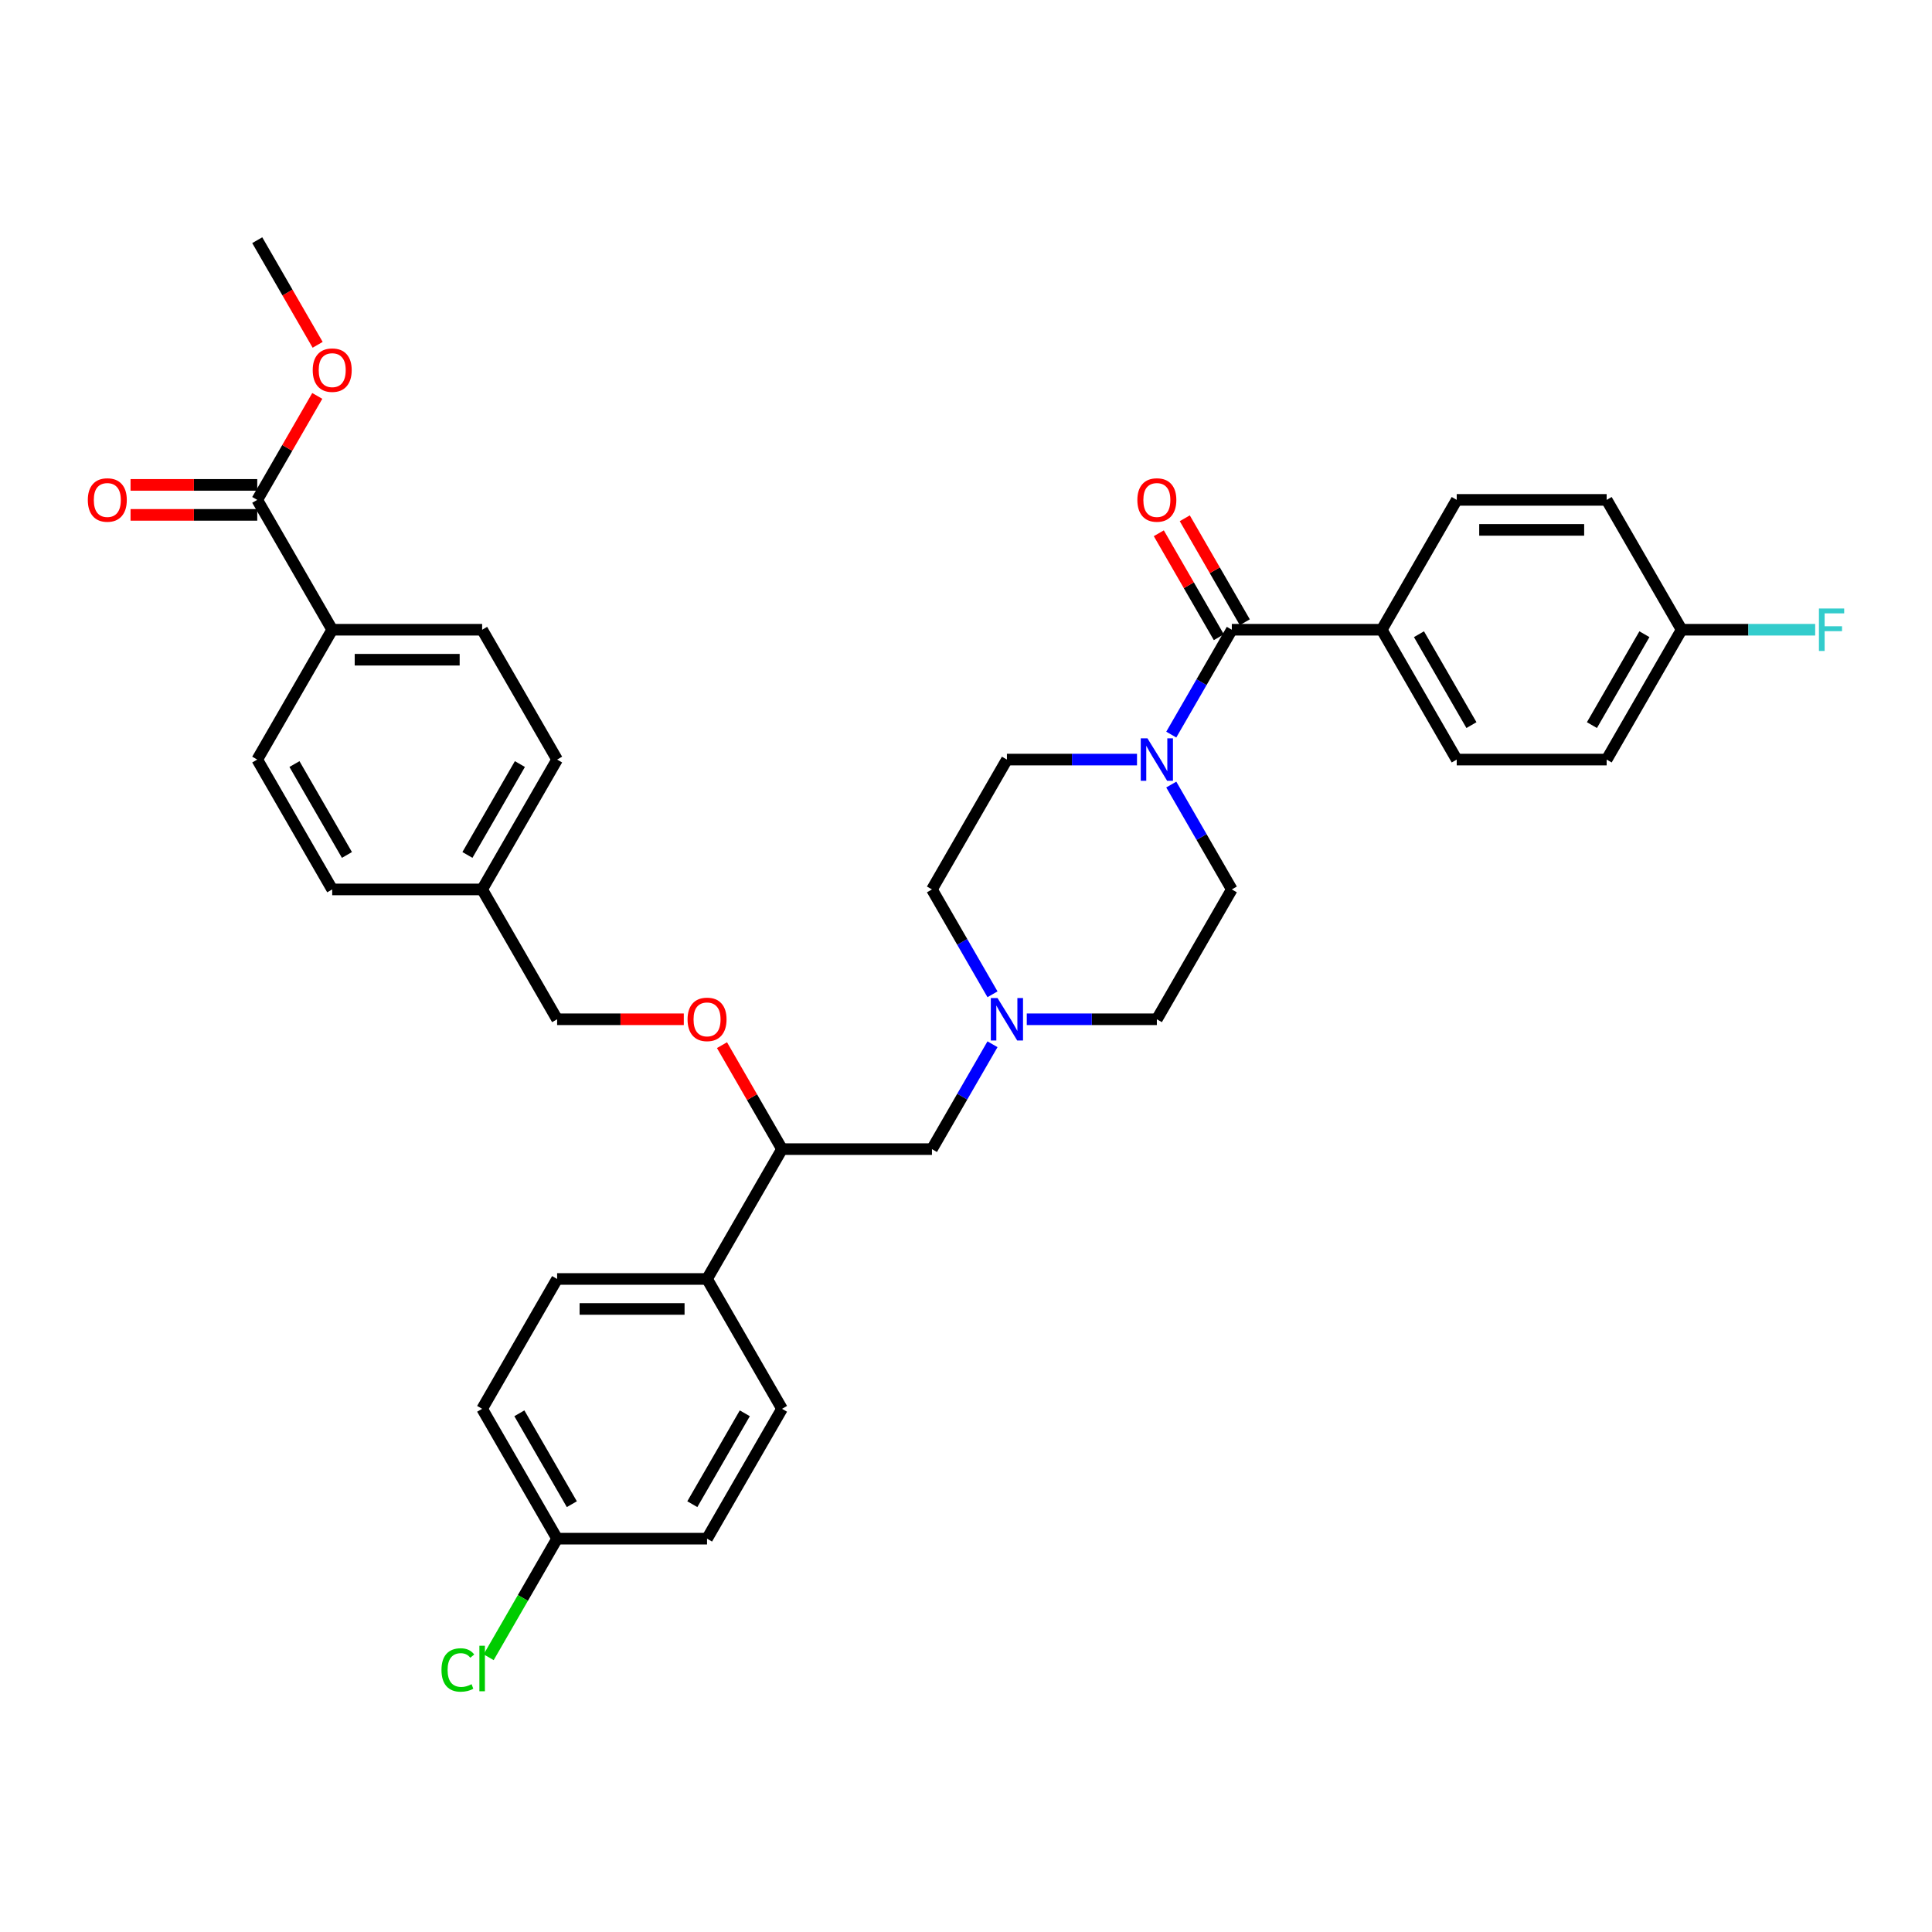 <?xml version='1.0' encoding='iso-8859-1'?>
<svg version='1.1' baseProfile='full'
              xmlns='http://www.w3.org/2000/svg'
                      xmlns:rdkit='http://www.rdkit.org/xml'
                      xmlns:xlink='http://www.w3.org/1999/xlink'
                  xml:space='preserve'
width='1000px' height='1000px' viewBox='0 0 1000 1000'>
<!-- END OF HEADER -->
<rect style='opacity:1.0;fill:#FFFFFF;stroke:none' width='1000' height='1000' x='0' y='0'> </rect>
<path class='bond-0' d='M 637.587,460.366 L 598.785,527.574' style='fill:none;fill-rule:evenodd;stroke:#000000;stroke-width:6px;stroke-linecap:butt;stroke-linejoin:miter;stroke-opacity:1' />
<path class='bond-1' d='M 637.587,460.366 L 621.918,433.226' style='fill:none;fill-rule:evenodd;stroke:#000000;stroke-width:6px;stroke-linecap:butt;stroke-linejoin:miter;stroke-opacity:1' />
<path class='bond-1' d='M 621.918,433.226 L 606.249,406.086' style='fill:none;fill-rule:evenodd;stroke:#0000FF;stroke-width:6px;stroke-linecap:butt;stroke-linejoin:miter;stroke-opacity:1' />
<path class='bond-2' d='M 598.785,527.574 L 565.119,527.574' style='fill:none;fill-rule:evenodd;stroke:#000000;stroke-width:6px;stroke-linecap:butt;stroke-linejoin:miter;stroke-opacity:1' />
<path class='bond-2' d='M 565.119,527.574 L 531.454,527.574' style='fill:none;fill-rule:evenodd;stroke:#0000FF;stroke-width:6px;stroke-linecap:butt;stroke-linejoin:miter;stroke-opacity:1' />
<path class='bond-3' d='M 513.714,514.645 L 498.045,487.505' style='fill:none;fill-rule:evenodd;stroke:#0000FF;stroke-width:6px;stroke-linecap:butt;stroke-linejoin:miter;stroke-opacity:1' />
<path class='bond-3' d='M 498.045,487.505 L 482.376,460.366' style='fill:none;fill-rule:evenodd;stroke:#000000;stroke-width:6px;stroke-linecap:butt;stroke-linejoin:miter;stroke-opacity:1' />
<path class='bond-4' d='M 513.714,540.503 L 498.045,567.643' style='fill:none;fill-rule:evenodd;stroke:#0000FF;stroke-width:6px;stroke-linecap:butt;stroke-linejoin:miter;stroke-opacity:1' />
<path class='bond-4' d='M 498.045,567.643 L 482.376,594.783' style='fill:none;fill-rule:evenodd;stroke:#000000;stroke-width:6px;stroke-linecap:butt;stroke-linejoin:miter;stroke-opacity:1' />
<path class='bond-5' d='M 482.376,460.366 L 521.179,393.157' style='fill:none;fill-rule:evenodd;stroke:#000000;stroke-width:6px;stroke-linecap:butt;stroke-linejoin:miter;stroke-opacity:1' />
<path class='bond-6' d='M 521.179,393.157 L 554.844,393.157' style='fill:none;fill-rule:evenodd;stroke:#000000;stroke-width:6px;stroke-linecap:butt;stroke-linejoin:miter;stroke-opacity:1' />
<path class='bond-6' d='M 554.844,393.157 L 588.51,393.157' style='fill:none;fill-rule:evenodd;stroke:#0000FF;stroke-width:6px;stroke-linecap:butt;stroke-linejoin:miter;stroke-opacity:1' />
<path class='bond-7' d='M 606.249,380.228 L 621.918,353.088' style='fill:none;fill-rule:evenodd;stroke:#0000FF;stroke-width:6px;stroke-linecap:butt;stroke-linejoin:miter;stroke-opacity:1' />
<path class='bond-7' d='M 621.918,353.088 L 637.587,325.948' style='fill:none;fill-rule:evenodd;stroke:#000000;stroke-width:6px;stroke-linecap:butt;stroke-linejoin:miter;stroke-opacity:1' />
<path class='bond-8' d='M 644.308,322.068 L 628.774,295.161' style='fill:none;fill-rule:evenodd;stroke:#000000;stroke-width:6px;stroke-linecap:butt;stroke-linejoin:miter;stroke-opacity:1' />
<path class='bond-8' d='M 628.774,295.161 L 613.239,268.254' style='fill:none;fill-rule:evenodd;stroke:#FF0000;stroke-width:6px;stroke-linecap:butt;stroke-linejoin:miter;stroke-opacity:1' />
<path class='bond-8' d='M 630.867,329.829 L 615.332,302.922' style='fill:none;fill-rule:evenodd;stroke:#000000;stroke-width:6px;stroke-linecap:butt;stroke-linejoin:miter;stroke-opacity:1' />
<path class='bond-8' d='M 615.332,302.922 L 599.797,276.015' style='fill:none;fill-rule:evenodd;stroke:#FF0000;stroke-width:6px;stroke-linecap:butt;stroke-linejoin:miter;stroke-opacity:1' />
<path class='bond-9' d='M 637.587,325.948 L 715.193,325.948' style='fill:none;fill-rule:evenodd;stroke:#000000;stroke-width:6px;stroke-linecap:butt;stroke-linejoin:miter;stroke-opacity:1' />
<path class='bond-10' d='M 482.376,594.783 L 404.77,594.783' style='fill:none;fill-rule:evenodd;stroke:#000000;stroke-width:6px;stroke-linecap:butt;stroke-linejoin:miter;stroke-opacity:1' />
<path class='bond-11' d='M 404.77,594.783 L 365.967,661.992' style='fill:none;fill-rule:evenodd;stroke:#000000;stroke-width:6px;stroke-linecap:butt;stroke-linejoin:miter;stroke-opacity:1' />
<path class='bond-12' d='M 404.77,594.783 L 389.235,567.876' style='fill:none;fill-rule:evenodd;stroke:#000000;stroke-width:6px;stroke-linecap:butt;stroke-linejoin:miter;stroke-opacity:1' />
<path class='bond-12' d='M 389.235,567.876 L 373.7,540.969' style='fill:none;fill-rule:evenodd;stroke:#FF0000;stroke-width:6px;stroke-linecap:butt;stroke-linejoin:miter;stroke-opacity:1' />
<path class='bond-13' d='M 365.967,661.992 L 288.361,661.992' style='fill:none;fill-rule:evenodd;stroke:#000000;stroke-width:6px;stroke-linecap:butt;stroke-linejoin:miter;stroke-opacity:1' />
<path class='bond-13' d='M 354.326,677.513 L 300.002,677.513' style='fill:none;fill-rule:evenodd;stroke:#000000;stroke-width:6px;stroke-linecap:butt;stroke-linejoin:miter;stroke-opacity:1' />
<path class='bond-14' d='M 365.967,661.992 L 404.77,729.2' style='fill:none;fill-rule:evenodd;stroke:#000000;stroke-width:6px;stroke-linecap:butt;stroke-linejoin:miter;stroke-opacity:1' />
<path class='bond-15' d='M 353.938,527.574 L 321.149,527.574' style='fill:none;fill-rule:evenodd;stroke:#FF0000;stroke-width:6px;stroke-linecap:butt;stroke-linejoin:miter;stroke-opacity:1' />
<path class='bond-15' d='M 321.149,527.574 L 288.361,527.574' style='fill:none;fill-rule:evenodd;stroke:#000000;stroke-width:6px;stroke-linecap:butt;stroke-linejoin:miter;stroke-opacity:1' />
<path class='bond-16' d='M 288.361,661.992 L 249.558,729.2' style='fill:none;fill-rule:evenodd;stroke:#000000;stroke-width:6px;stroke-linecap:butt;stroke-linejoin:miter;stroke-opacity:1' />
<path class='bond-17' d='M 249.558,729.2 L 288.361,796.409' style='fill:none;fill-rule:evenodd;stroke:#000000;stroke-width:6px;stroke-linecap:butt;stroke-linejoin:miter;stroke-opacity:1' />
<path class='bond-17' d='M 268.82,731.521 L 295.982,778.567' style='fill:none;fill-rule:evenodd;stroke:#000000;stroke-width:6px;stroke-linecap:butt;stroke-linejoin:miter;stroke-opacity:1' />
<path class='bond-18' d='M 288.361,796.409 L 365.967,796.409' style='fill:none;fill-rule:evenodd;stroke:#000000;stroke-width:6px;stroke-linecap:butt;stroke-linejoin:miter;stroke-opacity:1' />
<path class='bond-19' d='M 288.361,796.409 L 270.644,827.097' style='fill:none;fill-rule:evenodd;stroke:#000000;stroke-width:6px;stroke-linecap:butt;stroke-linejoin:miter;stroke-opacity:1' />
<path class='bond-19' d='M 270.644,827.097 L 252.926,857.784' style='fill:none;fill-rule:evenodd;stroke:#00CC00;stroke-width:6px;stroke-linecap:butt;stroke-linejoin:miter;stroke-opacity:1' />
<path class='bond-20' d='M 365.967,796.409 L 404.77,729.2' style='fill:none;fill-rule:evenodd;stroke:#000000;stroke-width:6px;stroke-linecap:butt;stroke-linejoin:miter;stroke-opacity:1' />
<path class='bond-20' d='M 358.346,778.567 L 385.508,731.521' style='fill:none;fill-rule:evenodd;stroke:#000000;stroke-width:6px;stroke-linecap:butt;stroke-linejoin:miter;stroke-opacity:1' />
<path class='bond-21' d='M 288.361,527.574 L 249.558,460.366' style='fill:none;fill-rule:evenodd;stroke:#000000;stroke-width:6px;stroke-linecap:butt;stroke-linejoin:miter;stroke-opacity:1' />
<path class='bond-22' d='M 249.558,460.366 L 288.361,393.157' style='fill:none;fill-rule:evenodd;stroke:#000000;stroke-width:6px;stroke-linecap:butt;stroke-linejoin:miter;stroke-opacity:1' />
<path class='bond-22' d='M 241.937,442.524 L 269.099,395.478' style='fill:none;fill-rule:evenodd;stroke:#000000;stroke-width:6px;stroke-linecap:butt;stroke-linejoin:miter;stroke-opacity:1' />
<path class='bond-23' d='M 249.558,460.366 L 171.952,460.366' style='fill:none;fill-rule:evenodd;stroke:#000000;stroke-width:6px;stroke-linecap:butt;stroke-linejoin:miter;stroke-opacity:1' />
<path class='bond-24' d='M 288.361,393.157 L 249.558,325.948' style='fill:none;fill-rule:evenodd;stroke:#000000;stroke-width:6px;stroke-linecap:butt;stroke-linejoin:miter;stroke-opacity:1' />
<path class='bond-25' d='M 249.558,325.948 L 171.952,325.948' style='fill:none;fill-rule:evenodd;stroke:#000000;stroke-width:6px;stroke-linecap:butt;stroke-linejoin:miter;stroke-opacity:1' />
<path class='bond-25' d='M 237.917,341.47 L 183.593,341.47' style='fill:none;fill-rule:evenodd;stroke:#000000;stroke-width:6px;stroke-linecap:butt;stroke-linejoin:miter;stroke-opacity:1' />
<path class='bond-26' d='M 171.952,325.948 L 133.149,393.157' style='fill:none;fill-rule:evenodd;stroke:#000000;stroke-width:6px;stroke-linecap:butt;stroke-linejoin:miter;stroke-opacity:1' />
<path class='bond-27' d='M 171.952,325.948 L 133.149,258.74' style='fill:none;fill-rule:evenodd;stroke:#000000;stroke-width:6px;stroke-linecap:butt;stroke-linejoin:miter;stroke-opacity:1' />
<path class='bond-28' d='M 133.149,393.157 L 171.952,460.366' style='fill:none;fill-rule:evenodd;stroke:#000000;stroke-width:6px;stroke-linecap:butt;stroke-linejoin:miter;stroke-opacity:1' />
<path class='bond-28' d='M 152.411,395.478 L 179.573,442.524' style='fill:none;fill-rule:evenodd;stroke:#000000;stroke-width:6px;stroke-linecap:butt;stroke-linejoin:miter;stroke-opacity:1' />
<path class='bond-29' d='M 133.149,250.979 L 100.361,250.979' style='fill:none;fill-rule:evenodd;stroke:#000000;stroke-width:6px;stroke-linecap:butt;stroke-linejoin:miter;stroke-opacity:1' />
<path class='bond-29' d='M 100.361,250.979 L 67.572,250.979' style='fill:none;fill-rule:evenodd;stroke:#FF0000;stroke-width:6px;stroke-linecap:butt;stroke-linejoin:miter;stroke-opacity:1' />
<path class='bond-29' d='M 133.149,266.5 L 100.361,266.5' style='fill:none;fill-rule:evenodd;stroke:#000000;stroke-width:6px;stroke-linecap:butt;stroke-linejoin:miter;stroke-opacity:1' />
<path class='bond-29' d='M 100.361,266.5 L 67.572,266.5' style='fill:none;fill-rule:evenodd;stroke:#FF0000;stroke-width:6px;stroke-linecap:butt;stroke-linejoin:miter;stroke-opacity:1' />
<path class='bond-30' d='M 133.149,258.74 L 148.684,231.833' style='fill:none;fill-rule:evenodd;stroke:#000000;stroke-width:6px;stroke-linecap:butt;stroke-linejoin:miter;stroke-opacity:1' />
<path class='bond-30' d='M 148.684,231.833 L 164.219,204.926' style='fill:none;fill-rule:evenodd;stroke:#FF0000;stroke-width:6px;stroke-linecap:butt;stroke-linejoin:miter;stroke-opacity:1' />
<path class='bond-31' d='M 164.416,178.478 L 148.783,151.4' style='fill:none;fill-rule:evenodd;stroke:#FF0000;stroke-width:6px;stroke-linecap:butt;stroke-linejoin:miter;stroke-opacity:1' />
<path class='bond-31' d='M 148.783,151.4 L 133.149,124.322' style='fill:none;fill-rule:evenodd;stroke:#000000;stroke-width:6px;stroke-linecap:butt;stroke-linejoin:miter;stroke-opacity:1' />
<path class='bond-32' d='M 715.193,325.948 L 753.996,393.157' style='fill:none;fill-rule:evenodd;stroke:#000000;stroke-width:6px;stroke-linecap:butt;stroke-linejoin:miter;stroke-opacity:1' />
<path class='bond-32' d='M 734.456,328.269 L 761.618,375.315' style='fill:none;fill-rule:evenodd;stroke:#000000;stroke-width:6px;stroke-linecap:butt;stroke-linejoin:miter;stroke-opacity:1' />
<path class='bond-33' d='M 715.193,325.948 L 753.996,258.74' style='fill:none;fill-rule:evenodd;stroke:#000000;stroke-width:6px;stroke-linecap:butt;stroke-linejoin:miter;stroke-opacity:1' />
<path class='bond-34' d='M 753.996,393.157 L 831.602,393.157' style='fill:none;fill-rule:evenodd;stroke:#000000;stroke-width:6px;stroke-linecap:butt;stroke-linejoin:miter;stroke-opacity:1' />
<path class='bond-35' d='M 753.996,258.74 L 831.602,258.74' style='fill:none;fill-rule:evenodd;stroke:#000000;stroke-width:6px;stroke-linecap:butt;stroke-linejoin:miter;stroke-opacity:1' />
<path class='bond-35' d='M 765.637,274.261 L 819.961,274.261' style='fill:none;fill-rule:evenodd;stroke:#000000;stroke-width:6px;stroke-linecap:butt;stroke-linejoin:miter;stroke-opacity:1' />
<path class='bond-36' d='M 831.602,393.157 L 870.405,325.948' style='fill:none;fill-rule:evenodd;stroke:#000000;stroke-width:6px;stroke-linecap:butt;stroke-linejoin:miter;stroke-opacity:1' />
<path class='bond-36' d='M 823.981,375.315 L 851.143,328.269' style='fill:none;fill-rule:evenodd;stroke:#000000;stroke-width:6px;stroke-linecap:butt;stroke-linejoin:miter;stroke-opacity:1' />
<path class='bond-37' d='M 831.602,258.74 L 870.405,325.948' style='fill:none;fill-rule:evenodd;stroke:#000000;stroke-width:6px;stroke-linecap:butt;stroke-linejoin:miter;stroke-opacity:1' />
<path class='bond-38' d='M 870.405,325.948 L 904.971,325.948' style='fill:none;fill-rule:evenodd;stroke:#000000;stroke-width:6px;stroke-linecap:butt;stroke-linejoin:miter;stroke-opacity:1' />
<path class='bond-38' d='M 904.971,325.948 L 939.536,325.948' style='fill:none;fill-rule:evenodd;stroke:#33CCCC;stroke-width:6px;stroke-linecap:butt;stroke-linejoin:miter;stroke-opacity:1' />
<path  class='atom-2' d='M 516.321 516.585
L 523.522 528.226
Q 524.236 529.375, 525.385 531.455
Q 526.533 533.534, 526.596 533.659
L 526.596 516.585
L 529.514 516.585
L 529.514 538.563
L 526.502 538.563
L 518.773 525.836
Q 517.873 524.346, 516.91 522.639
Q 515.979 520.931, 515.7 520.404
L 515.7 538.563
L 512.844 538.563
L 512.844 516.585
L 516.321 516.585
' fill='#0000FF'/>
<path  class='atom-5' d='M 593.926 382.168
L 601.128 393.809
Q 601.842 394.957, 602.991 397.037
Q 604.139 399.117, 604.201 399.241
L 604.201 382.168
L 607.119 382.168
L 607.119 404.146
L 604.108 404.146
L 596.379 391.419
Q 595.479 389.929, 594.516 388.221
Q 593.585 386.514, 593.306 385.986
L 593.306 404.146
L 590.45 404.146
L 590.45 382.168
L 593.926 382.168
' fill='#0000FF'/>
<path  class='atom-7' d='M 588.696 258.802
Q 588.696 253.525, 591.303 250.576
Q 593.911 247.627, 598.785 247.627
Q 603.658 247.627, 606.266 250.576
Q 608.873 253.525, 608.873 258.802
Q 608.873 264.141, 606.235 267.183
Q 603.596 270.194, 598.785 270.194
Q 593.942 270.194, 591.303 267.183
Q 588.696 264.172, 588.696 258.802
M 598.785 267.711
Q 602.137 267.711, 603.938 265.476
Q 605.769 263.21, 605.769 258.802
Q 605.769 254.487, 603.938 252.314
Q 602.137 250.11, 598.785 250.11
Q 595.432 250.11, 593.6 252.283
Q 591.8 254.456, 591.8 258.802
Q 591.8 263.241, 593.6 265.476
Q 595.432 267.711, 598.785 267.711
' fill='#FF0000'/>
<path  class='atom-11' d='M 355.878 527.636
Q 355.878 522.359, 358.486 519.41
Q 361.093 516.461, 365.967 516.461
Q 370.841 516.461, 373.448 519.41
Q 376.056 522.359, 376.056 527.636
Q 376.056 532.976, 373.417 536.018
Q 370.778 539.029, 365.967 539.029
Q 361.124 539.029, 358.486 536.018
Q 355.878 533.007, 355.878 527.636
M 365.967 536.546
Q 369.319 536.546, 371.12 534.311
Q 372.951 532.044, 372.951 527.636
Q 372.951 523.322, 371.12 521.149
Q 369.319 518.945, 365.967 518.945
Q 362.614 518.945, 360.783 521.118
Q 358.982 523.291, 358.982 527.636
Q 358.982 532.075, 360.783 534.311
Q 362.614 536.546, 365.967 536.546
' fill='#FF0000'/>
<path  class='atom-24' d='M 228.511 864.378
Q 228.511 858.915, 231.057 856.059
Q 233.633 853.172, 238.507 853.172
Q 243.039 853.172, 245.46 856.369
L 243.412 858.046
Q 241.642 855.717, 238.507 855.717
Q 235.185 855.717, 233.416 857.952
Q 231.678 860.156, 231.678 864.378
Q 231.678 868.724, 233.478 870.959
Q 235.31 873.194, 238.848 873.194
Q 241.27 873.194, 244.095 871.735
L 244.964 874.063
Q 243.815 874.808, 242.077 875.243
Q 240.338 875.678, 238.414 875.678
Q 233.633 875.678, 231.057 872.76
Q 228.511 869.842, 228.511 864.378
' fill='#00CC00'/>
<path  class='atom-24' d='M 248.13 851.837
L 250.986 851.837
L 250.986 875.398
L 248.13 875.398
L 248.13 851.837
' fill='#00CC00'/>
<path  class='atom-26' d='M 45.455 258.802
Q 45.455 253.525, 48.062 250.576
Q 50.67 247.627, 55.543 247.627
Q 60.417 247.627, 63.025 250.576
Q 65.632 253.525, 65.632 258.802
Q 65.632 264.141, 62.993 267.183
Q 60.355 270.194, 55.543 270.194
Q 50.701 270.194, 48.062 267.183
Q 45.455 264.172, 45.455 258.802
M 55.543 267.711
Q 58.896 267.711, 60.696 265.476
Q 62.528 263.21, 62.528 258.802
Q 62.528 254.487, 60.696 252.314
Q 58.896 250.11, 55.543 250.11
Q 52.191 250.11, 50.359 252.283
Q 48.559 254.456, 48.559 258.802
Q 48.559 263.241, 50.359 265.476
Q 52.191 267.711, 55.543 267.711
' fill='#FF0000'/>
<path  class='atom-27' d='M 161.863 191.593
Q 161.863 186.316, 164.471 183.367
Q 167.078 180.418, 171.952 180.418
Q 176.826 180.418, 179.433 183.367
Q 182.041 186.316, 182.041 191.593
Q 182.041 196.932, 179.402 199.975
Q 176.764 202.986, 171.952 202.986
Q 167.11 202.986, 164.471 199.975
Q 161.863 196.963, 161.863 191.593
M 171.952 200.502
Q 175.305 200.502, 177.105 198.267
Q 178.937 196.001, 178.937 191.593
Q 178.937 187.278, 177.105 185.105
Q 175.305 182.901, 171.952 182.901
Q 168.6 182.901, 166.768 185.074
Q 164.968 187.247, 164.968 191.593
Q 164.968 196.032, 166.768 198.267
Q 168.6 200.502, 171.952 200.502
' fill='#FF0000'/>
<path  class='atom-35' d='M 941.477 314.959
L 954.545 314.959
L 954.545 317.474
L 944.426 317.474
L 944.426 324.148
L 953.428 324.148
L 953.428 326.693
L 944.426 326.693
L 944.426 336.937
L 941.477 336.937
L 941.477 314.959
' fill='#33CCCC'/>
</svg>

